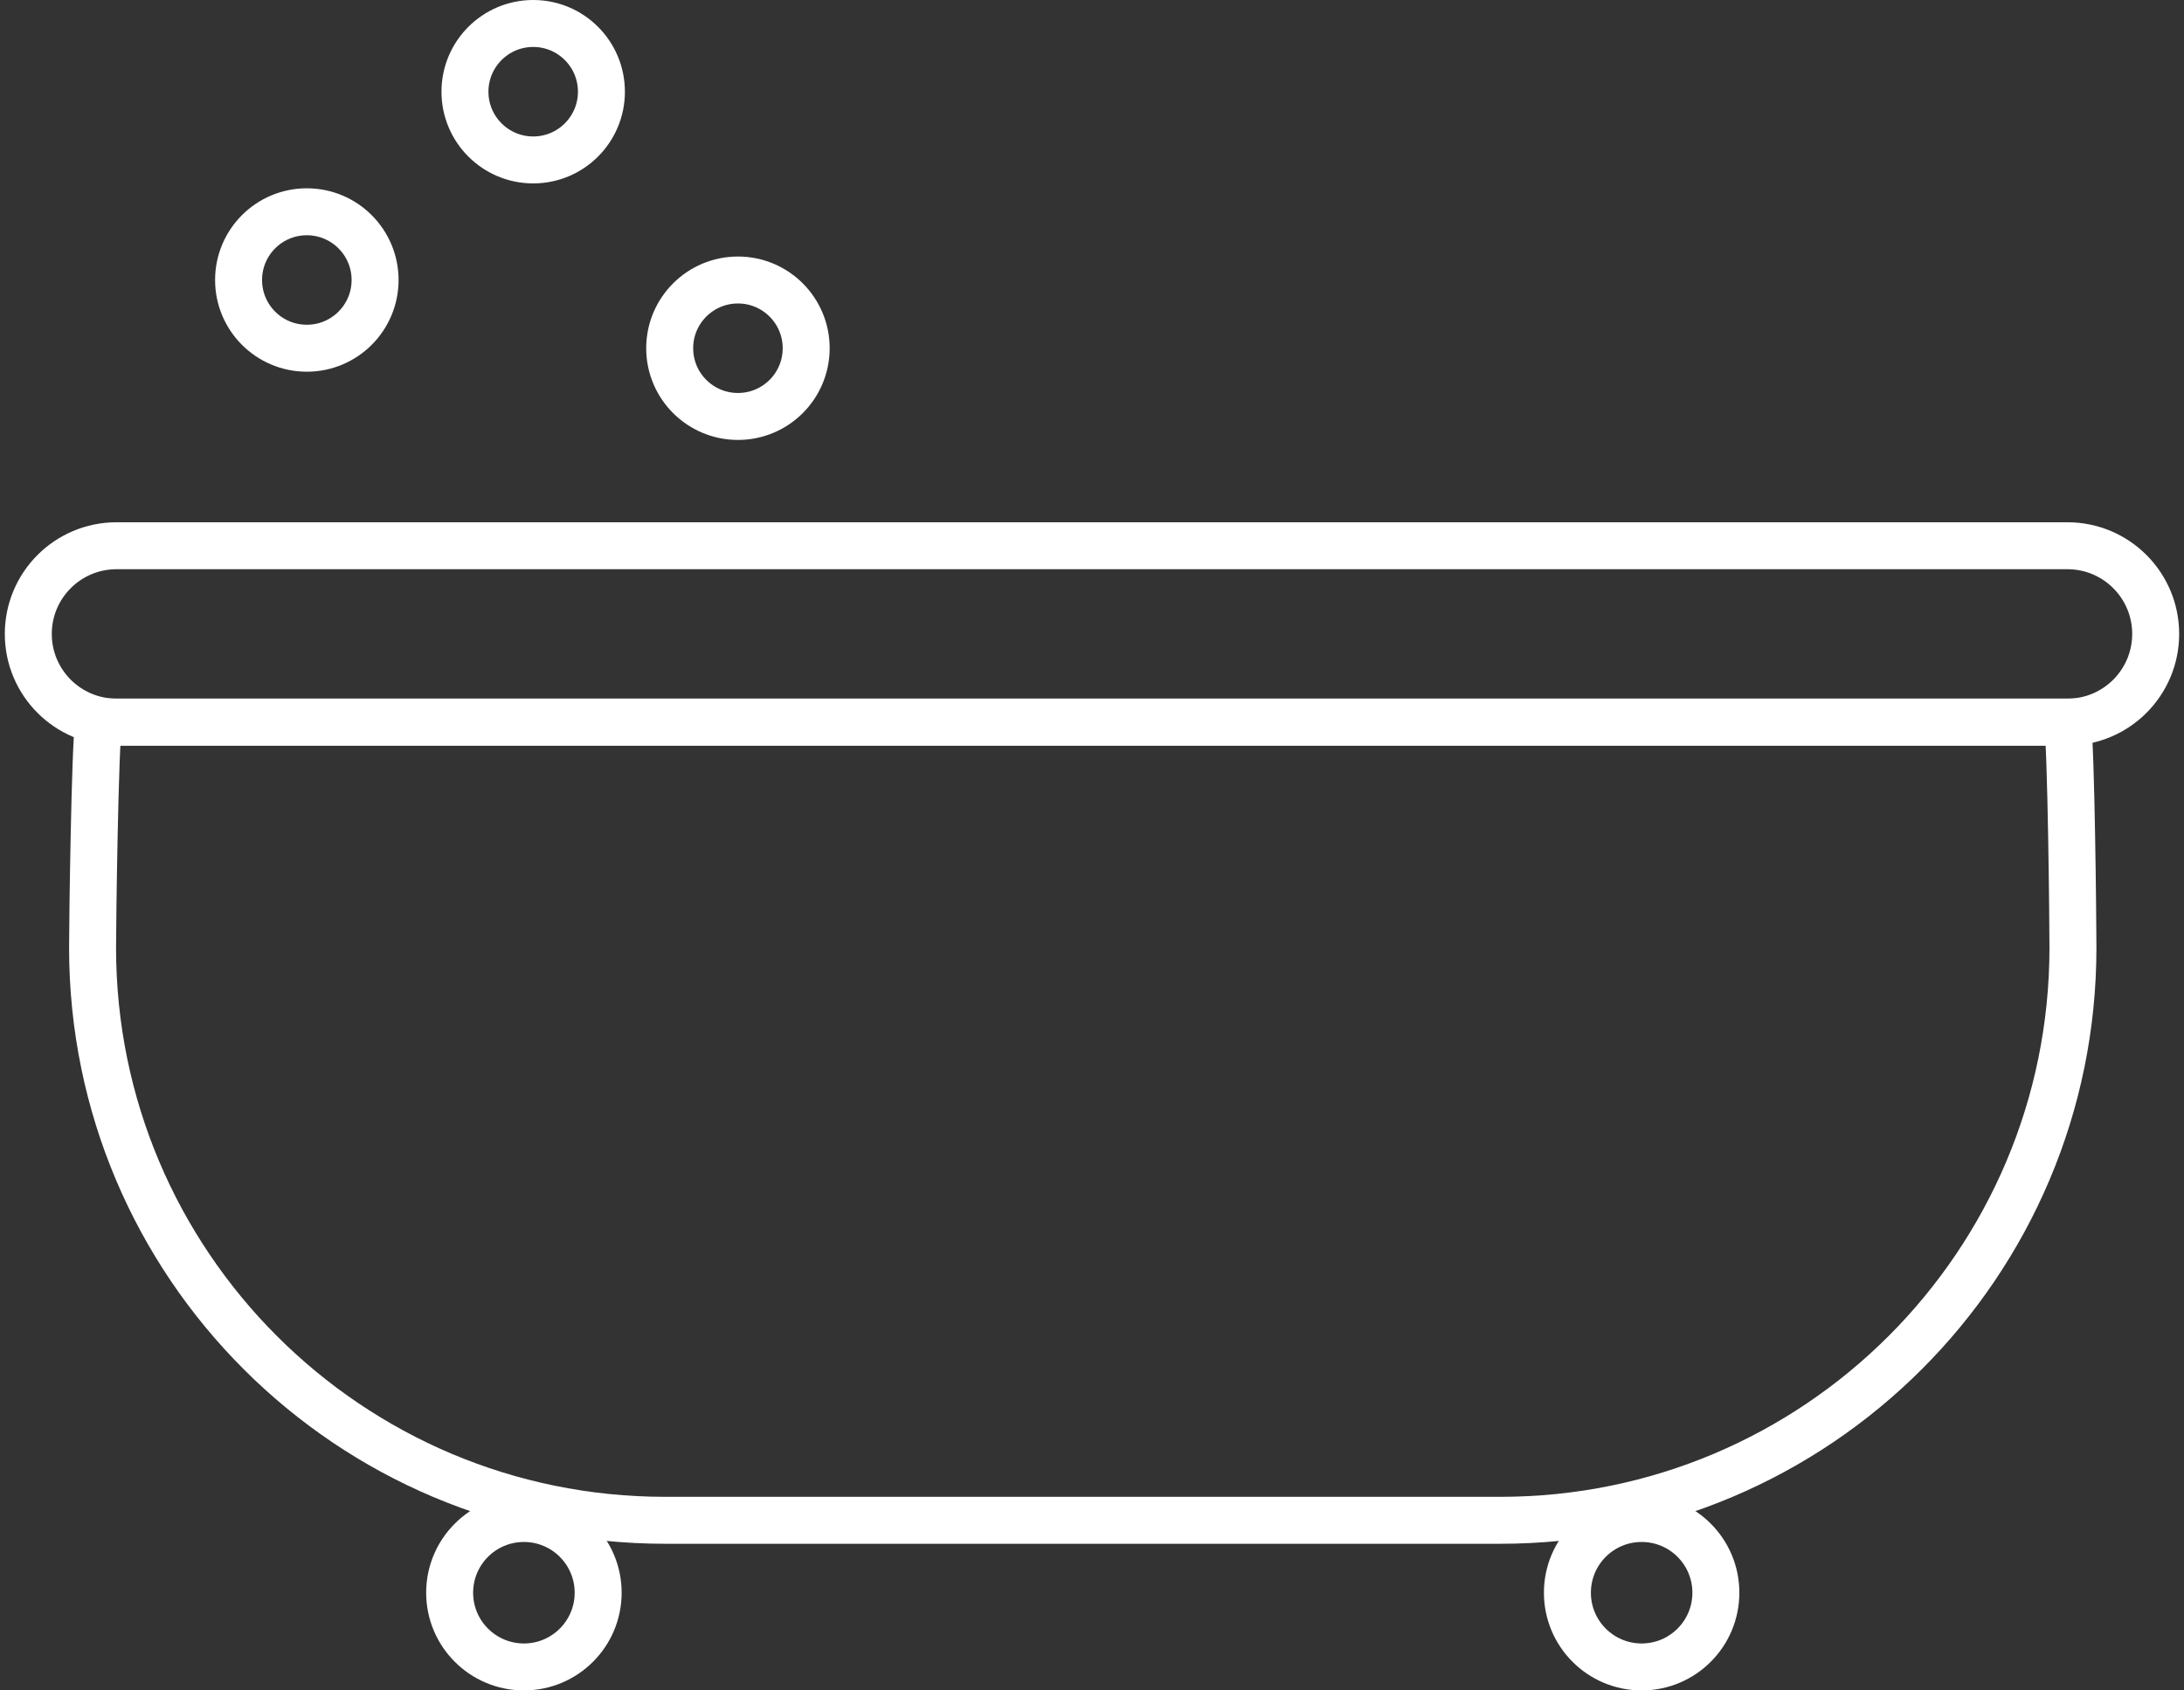 <?xml version="1.0" encoding="utf-8"?>
<!-- Generator: Adobe Illustrator 26.3.1, SVG Export Plug-In . SVG Version: 6.00 Build 0)  -->
<svg version="1.1" id="Layer_1" xmlns="http://www.w3.org/2000/svg" xmlns:xlink="http://www.w3.org/1999/xlink" x="0px" y="0px"
	 width="93px" height="72px" viewBox="0 0 93 72" style="enable-background:new 0 0 93 72;" xml:space="preserve">
<rect x="0" y="0" width="93" height="72" fill="#333333" stroke="none"/>
<style type="text/css">
	.st0{fill:none;stroke:#FFFFFF;stroke-width:2;stroke-miterlimit:10;}
</style>
<g>
	<g>
		<g>
			<path class="st0" d="M25.471,67.839C25.471,69.584,24.054,71,22.309,71
				c-1.745,0-3.162-1.416-3.162-3.161c0-1.747,1.416-3.162,3.162-3.162
				C24.054,64.677,25.471,66.092,25.471,67.839"/>
		</g>
		<g>
			<path class="st0" d="M73.066,67.839C73.066,69.584,71.652,71,69.905,71
				c-1.746,0-3.161-1.416-3.161-3.161c0-1.747,1.415-3.162,3.161-3.162
				C71.652,64.677,73.066,66.092,73.066,67.839"/>
		</g>
	</g>
	<path class="st0" d="M4.198,30.756c-0.158,1.12-0.256,8.452-0.256,9.615
		c0,13.466,10.917,24.383,24.384,24.383h35.561c13.467,0,24.384-10.917,24.384-24.383
		c0-1.163-0.075-8.495-0.232-9.615H4.198z"/>
	<path class="st0" d="M91.794,27.001c0,2.074-1.682,3.756-3.755,3.756H4.961
		c-2.074,0-3.756-1.681-3.756-3.756l0,0c0-2.074,1.682-3.756,3.756-3.756h83.078
		C90.113,23.245,91.794,24.927,91.794,27.001L91.794,27.001z"/>
	<path class="st0" d="M15.972,11.926c0,1.604-1.301,2.906-2.907,2.906
		c-1.605,0-2.906-1.301-2.906-2.906c0-1.605,1.301-2.906,2.906-2.906
		C14.671,9.02,15.972,10.322,15.972,11.926z"/>
	<path class="st0" d="M25.61,3.906c0,1.605-1.3,2.906-2.904,2.906
		c-1.606,0-2.907-1.301-2.907-2.906S21.1,1,22.706,1
		C24.31,1,25.61,2.301,25.61,3.906z"/>
	<path class="st0" d="M34.329,14.832c0,1.605-1.3,2.906-2.905,2.906
		c-1.606,0-2.907-1.301-2.907-2.906c0-1.605,1.301-2.906,2.907-2.906
		C33.028,11.926,34.329,13.227,34.329,14.832z"/>
</g>
</svg>
